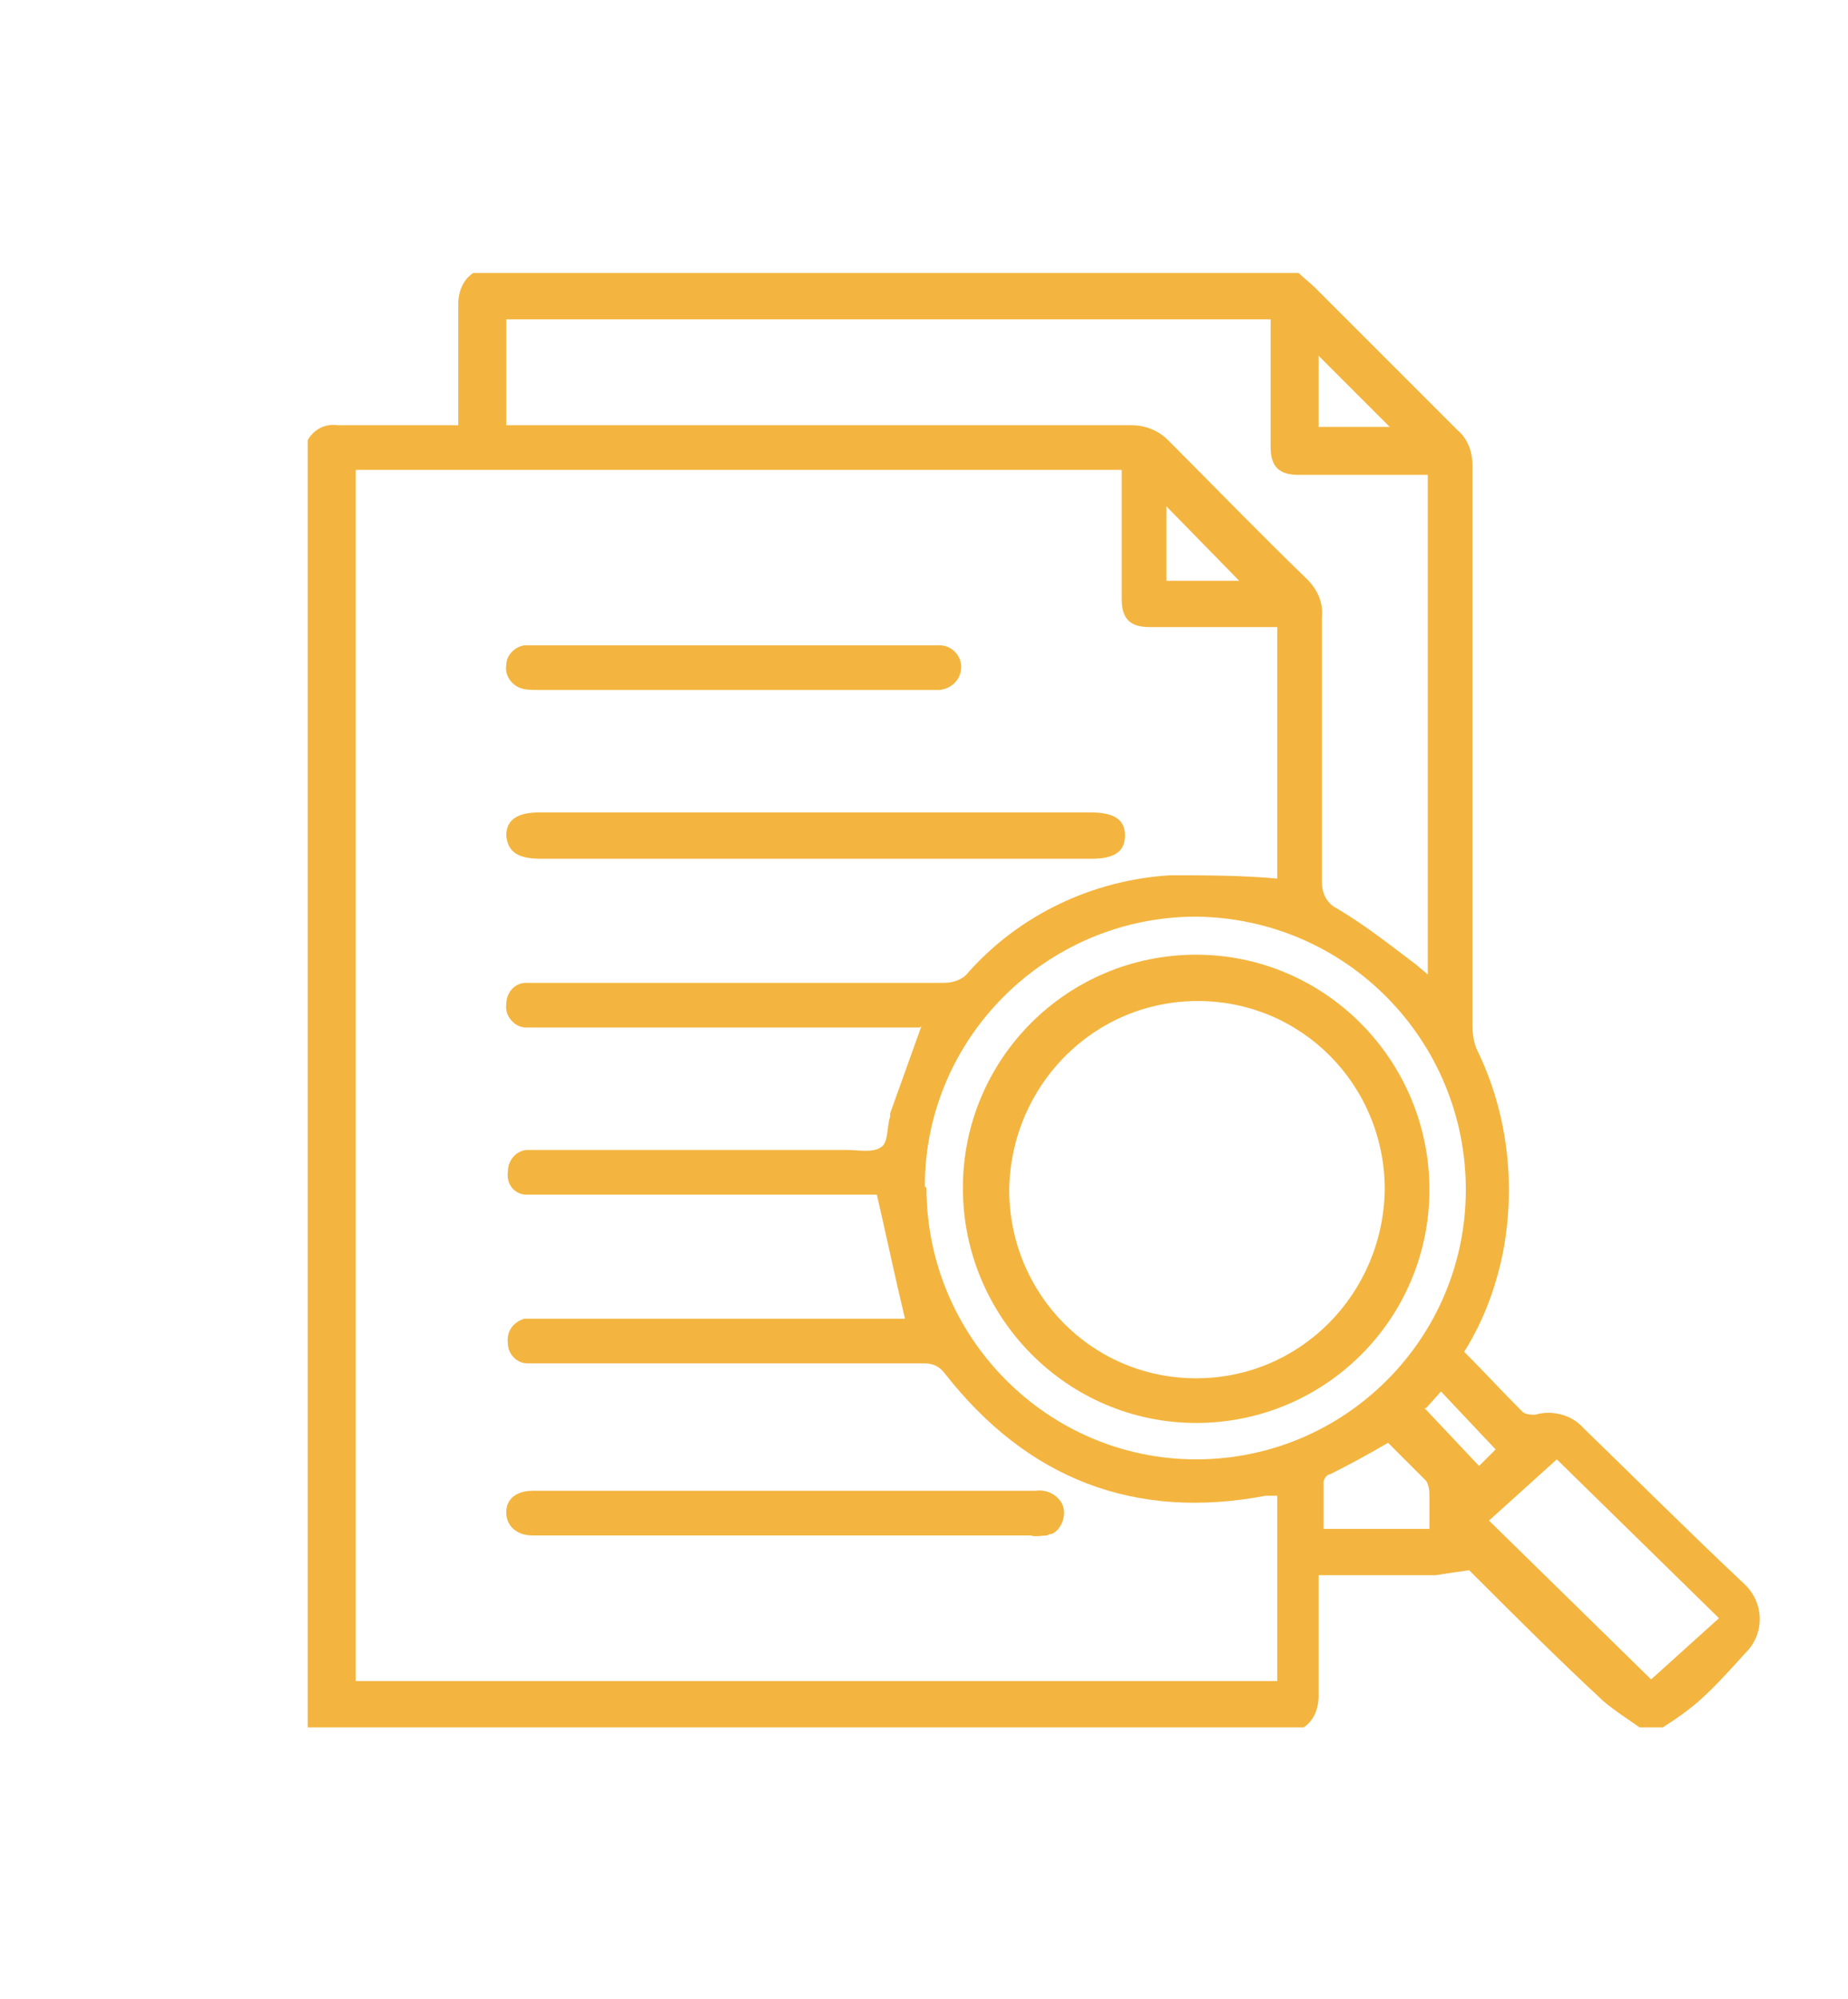 <svg xmlns="http://www.w3.org/2000/svg" id="Layer_1" viewBox="0 0 111.7 120.8"><defs><style>      .st0 {        fill: #f3b53f;      }    </style></defs><path id="Path_115" class="st0" d="M79,104.4H18.6V26.6c.4-.7,1.1-1,1.8-.9,1.3,0,2.6,0,3.8,0h3.5v-1c0-2.1,0-4.2,0-6.3,0-.8.3-1.5.9-1.9h49.9c.3.3.7.6,1,.9,2.9,2.9,5.7,5.7,8.6,8.6.6.5.9,1.3.9,2.1,0,11.3,0,22.6,0,33.9,0,.5.1,1.1.3,1.5,1.8,3.7,2.3,7.9,1.6,11.9-.4,2.2-1.2,4.4-2.4,6.3,1.2,1.2,2.3,2.4,3.5,3.6.2.2.5.2.8.2,1-.3,2.2,0,2.9.8,3.2,3.1,6.4,6.3,9.7,9.4,1.2,1.1,1.3,2.9.2,4.1,0,0,0,0-.1.1-.9,1-1.8,2-2.8,2.9-.7.6-1.4,1.1-2.2,1.6h-1.4c-.7-.5-1.5-1-2.2-1.6-2.8-2.6-5.5-5.3-8.1-7.9-.7.1-1.4.2-2,.3-2,0-4.1,0-6.1,0-.3,0-.6,0-1,0,0,2.5,0,4.9,0,7.3,0,.8-.3,1.5-.9,1.9ZM55.6,62.1h-23c-.3,0-.5,0-.8,0-.7,0-1.3-.7-1.2-1.4,0-.7.5-1.3,1.2-1.3.3,0,.6,0,.9,0,8.1,0,16.2,0,24.4,0,.5,0,1.1-.2,1.4-.6,3.1-3.5,7.5-5.6,12.2-5.9,2.2,0,4.3,0,6.5.2v-15.2c-2.6,0-5.1,0-7.7,0-1.2,0-1.7-.5-1.7-1.7,0-1.7,0-3.4,0-5.1v-2.7H21.5v73.2h55.7v-11.2c-.2,0-.2,0-.3,0-.1,0-.3,0-.4,0-7.9,1.5-14.4-1-19.4-7.4-.3-.4-.7-.6-1.2-.6-7.7,0-15.4,0-23.2,0-.3,0-.5,0-.8,0-.7,0-1.2-.6-1.2-1.2-.1-.7.3-1.3,1-1.5.3,0,.7,0,1,0h22c-.6-2.5-1.1-4.9-1.7-7.5h-20.3c-.3,0-.7,0-1,0-.7-.1-1.1-.7-1-1.4,0-.6.4-1.2,1.1-1.3.3,0,.7,0,1,0,6.1,0,12.3,0,18.4,0,.7,0,1.6.2,2.1-.2.4-.3.3-1.2.5-1.8,0,0,0-.1,0-.2l1.9-5.3ZM86.3,28.7h-1c-2.3,0-4.5,0-6.8,0-1.2,0-1.7-.5-1.7-1.7,0-2.1,0-4.3,0-6.4v-1.3H30.6v6.4h1.2c12.2,0,24.4,0,36.6,0,.8,0,1.6.3,2.2.9,2.8,2.8,5.6,5.7,8.4,8.4.6.6,1,1.4.9,2.3,0,5.3,0,10.7,0,16,0,.7.3,1.3.9,1.6,1.7,1,3.2,2.2,4.8,3.4.2.2.5.4.7.6v-30.2ZM56,71.8c0,9,7.3,16.4,16.3,16.4,9,0,16.3-7.3,16.3-16.3,0-9-7.2-16.4-16.3-16.5-9,0-16.4,7.3-16.4,16.3h0ZM103.9,97.8l-9.8-9.6-4.1,3.7,9.8,9.6,4.1-3.7ZM86.4,92.4c0-.7,0-1.3,0-1.9,0-.3,0-.7-.2-1-.8-.8-1.6-1.6-2.3-2.3-1.2.7-2.3,1.3-3.5,1.9-.2,0-.4.3-.4.5,0,.9,0,1.8,0,2.8h6.4ZM70.5,30.6v4.5h4.4l-4.4-4.5ZM79.7,25.8h4.3l-4.3-4.3v4.3ZM86.1,85.1l3.3,3.5,1-1-3.3-3.5-.9,1Z"></path><path id="Path_116" class="st0" d="M49.3,51.9h-16.6c-1.4,0-2-.4-2.1-1.4,0-.9.6-1.4,2-1.4h33.3c1.4,0,2.1.4,2.1,1.4s-.7,1.4-2,1.4c-5.5,0-11.1,0-16.6,0Z"></path><path id="Path_117" class="st0" d="M47.5,90.1c5,0,10.1,0,15.1,0,.6-.1,1.3.2,1.6.8.3.6,0,1.5-.6,1.8,0,0-.2,0-.3.1-.3,0-.7.1-1,0-9.9,0-19.8,0-29.7,0h-.4c-1,0-1.6-.6-1.6-1.4,0-.8.6-1.3,1.6-1.3,5.1,0,10.2,0,15.3,0Z"></path><path id="Path_118" class="st0" d="M44.3,41.7h-11.8c-.3,0-.7,0-1-.1-.6-.2-1-.8-.9-1.4,0-.6.5-1.1,1.1-1.2.2,0,.5,0,.7,0h23.9c.2,0,.3,0,.5,0,.7,0,1.3.6,1.3,1.3,0,.7-.5,1.3-1.3,1.4-.3,0-.5,0-.8,0h-11.8Z"></path><path id="Path_119" class="st0" d="M86.4,71.9c0,7.8-6.3,14.1-14.1,14.1-7.8,0-14.1-6.4-14.1-14.2,0-7.8,6.3-14.1,14.1-14.1,7.8,0,14.1,6.4,14.1,14.2h0ZM83.7,71.9c0-6.3-5-11.4-11.3-11.4-6.3,0-11.3,5.1-11.4,11.4,0,6.3,5,11.4,11.3,11.4,6.3,0,11.3-5.1,11.4-11.4h0Z"></path></svg>